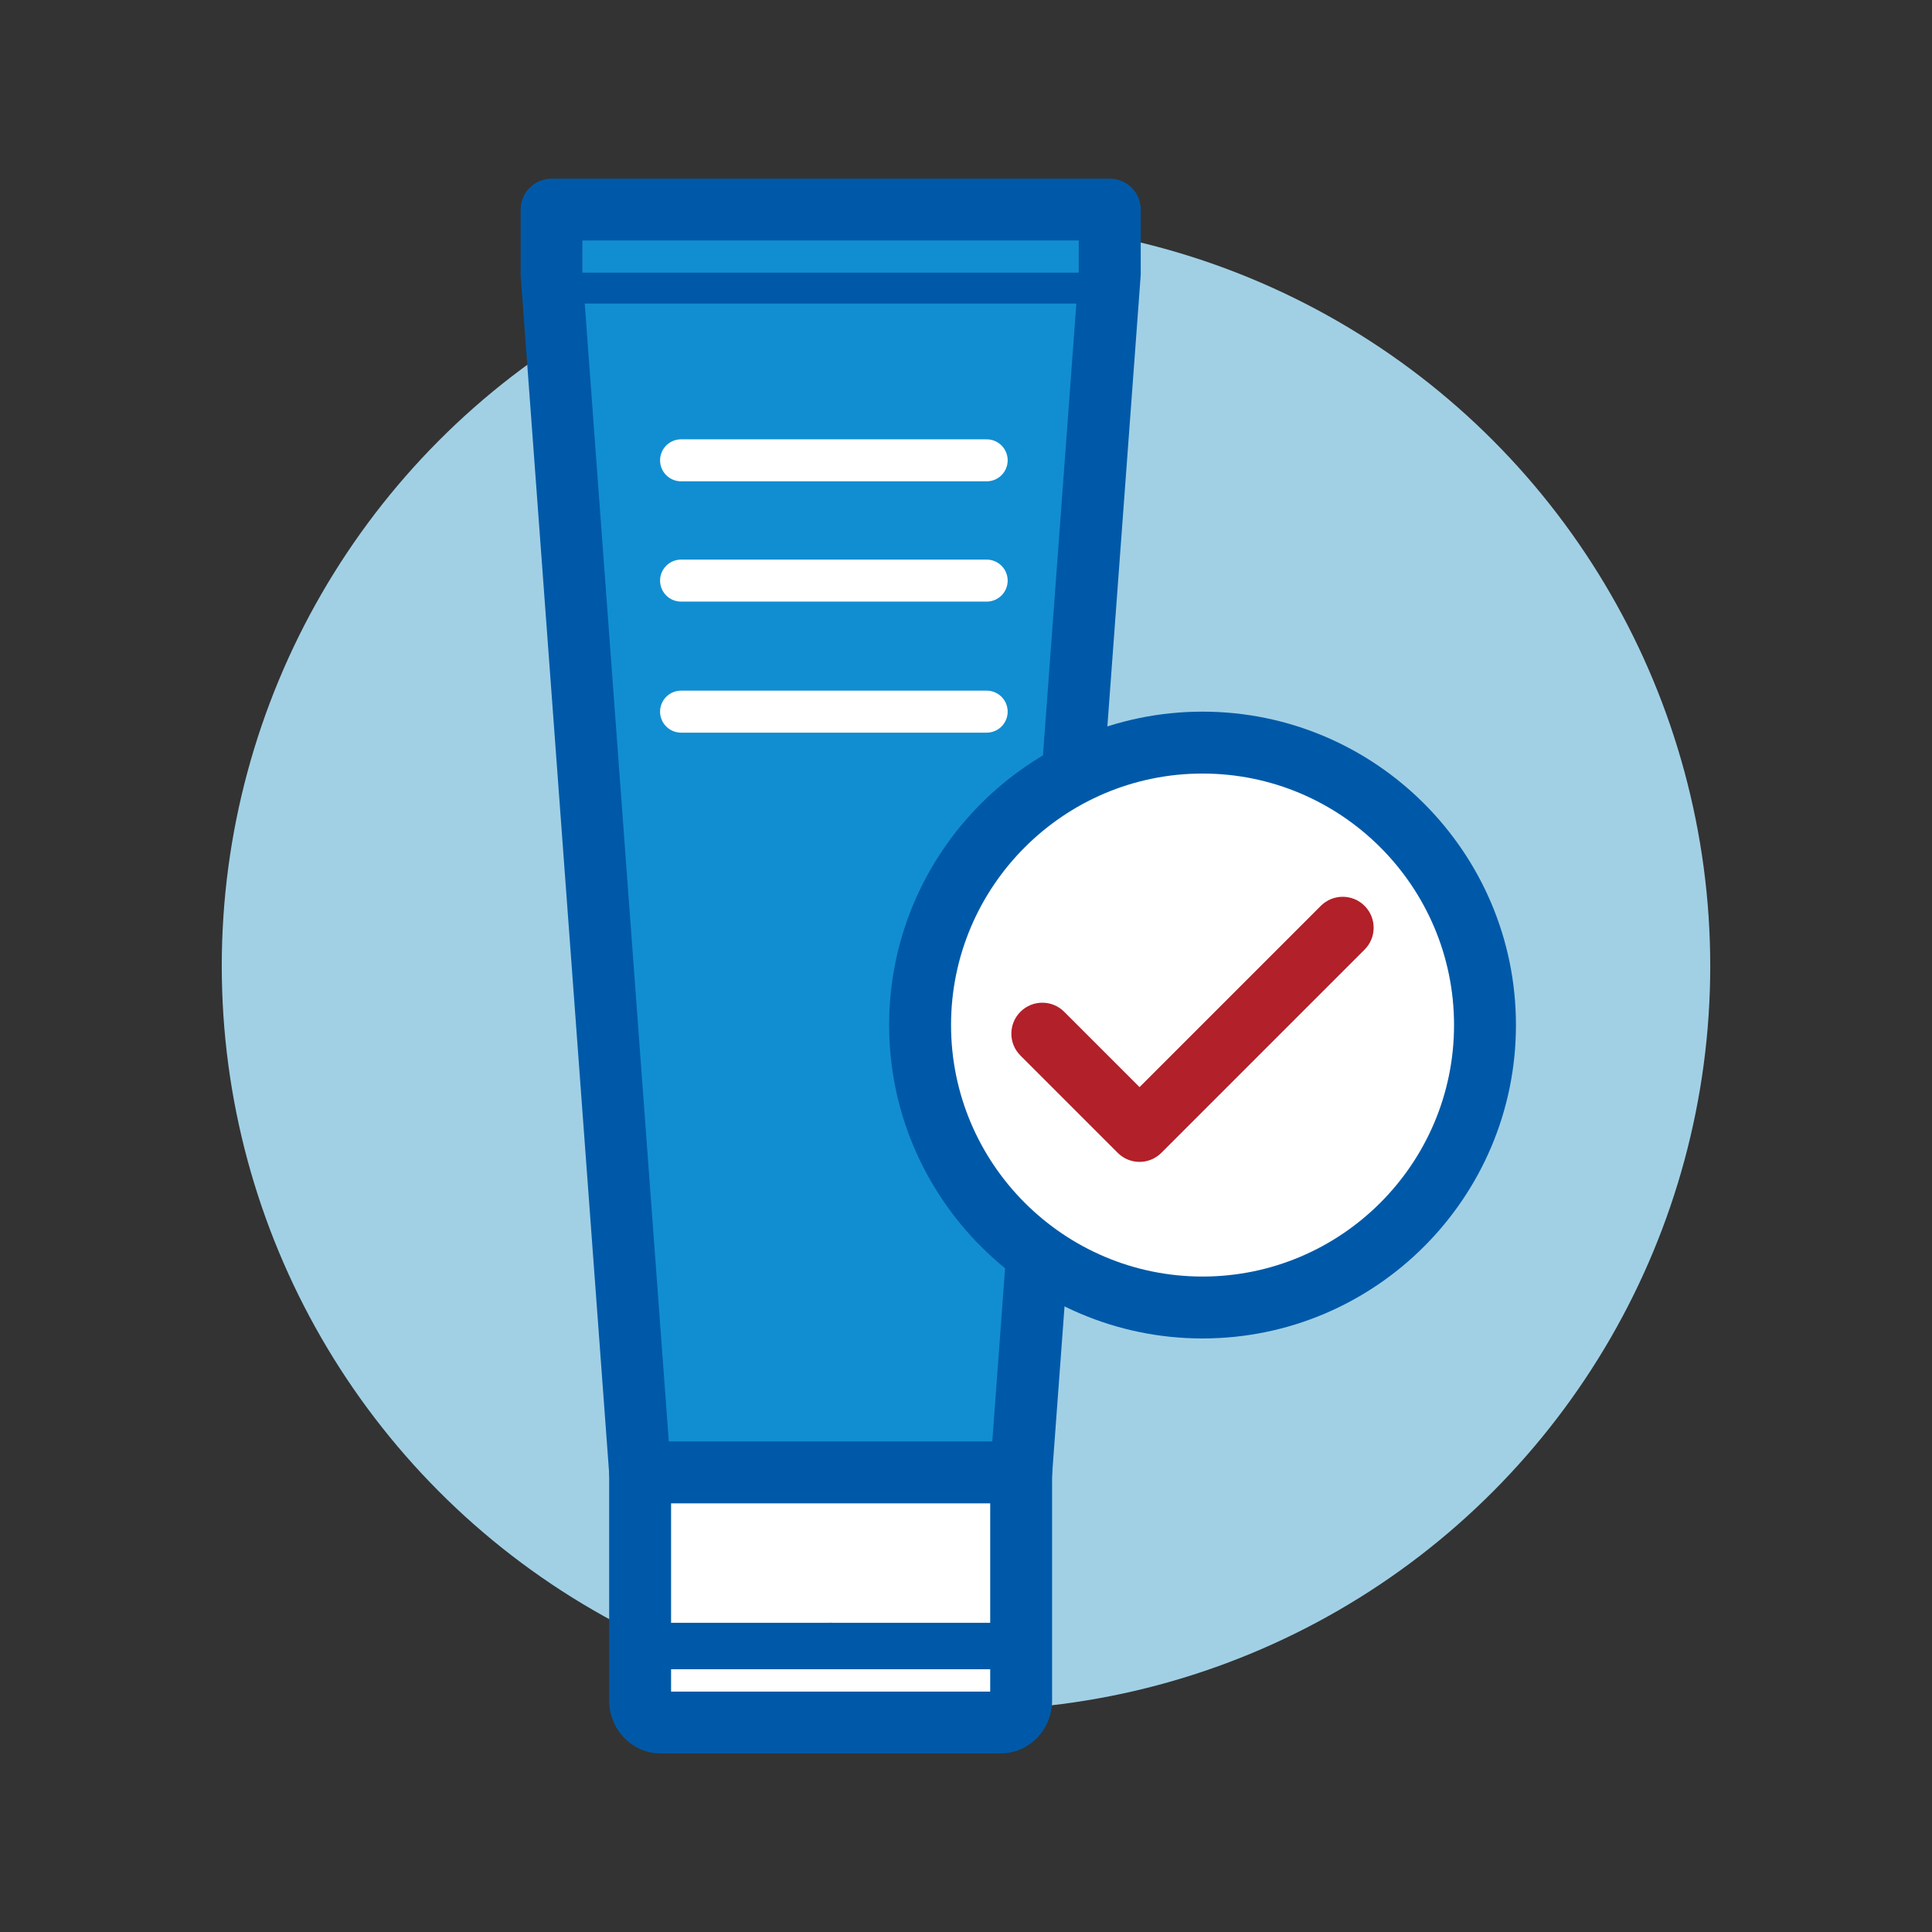 <svg viewBox="0 0 230 230" xmlns="http://www.w3.org/2000/svg">
  <rect x="0" y="0" width="230" height="230" fill="#333333" stroke="none"/>
  <defs>
    <style>
      .cls-1 {
        fill: #0059a8;
      }

      .cls-1, .cls-2, .cls-3, .cls-4, .cls-5 {
        stroke-width: 0px;
      }

      .cls-2 {
        fill: #118ed1;
      }

      .cls-3 {
        fill: #b22029;
      }

      .cls-4 {
        fill: #fff;
      }

      .cls-6 {
        fill: none;
        stroke: #fff;
        stroke-linecap: round;
        stroke-miterlimit: 10;
        stroke-width: 5px;
      }

      .cls-5 {
        fill: #a1d0e5;
      }
    </style>
  </defs>
  <g data-sanitized-data-name="Layer 1" data-name="Layer 1" id="Layer_1">
    <circle r="88.6" cy="115" cx="115" class="cls-5"></circle>
    <g>
      <g>
        <path d="M121.56,172.49v29.94c0,1.45-1.1,2.62-2.45,2.62h-20.41s-5.18,0-5.18,0h-14.87c-1.35,0-2.45-1.17-2.45-2.62v-29.94" class="cls-4"></path>
        <path d="M119.11,208.74h-40.46c-3.38,0-6.13-2.83-6.13-6.3v-29.94h7.37v28.88h37.99v-28.88h7.37v29.94c0,3.48-2.75,6.3-6.13,6.3Z" class="cls-1"></path>
      </g>
      <rect height="5.53" width="22.85" y="193.19" x="76.2" class="cls-1"></rect>
      <g>
        <polygon points="132.1 24.95 132.1 32.46 121.56 175.29 76.2 175.29 65.65 32.46 65.65 24.95 132.1 24.95" class="cls-2"></polygon>
        <path d="M121.56,178.97h-45.36c-1.93,0-3.53-1.49-3.67-3.41l-10.55-142.82c0-.09,0-.18,0-.27v-7.52c0-2.03,1.65-3.68,3.68-3.68h66.46c2.03,0,3.68,1.65,3.68,3.68v7.52c0,.09,0,.18,0,.27l-10.55,142.82c-.14,1.92-1.74,3.41-3.67,3.41ZM79.62,171.6h38.51l10.29-139.28v-3.69h-59.09v3.69l10.29,139.28Z" class="cls-1"></path>
      </g>
      <g>
        <line y2="195.96" x2="98.7" y1="195.96" x1="121.56" class="cls-4"></line>
        <rect height="5.53" width="22.85" y="193.19" x="98.7" class="cls-1"></rect>
      </g>
      <rect height="3.68" width="66.46" y="32.46" x="65.65" class="cls-1"></rect>
    </g>
  </g>
  <g data-sanitized-data-name="Isolation Mode" data-name="Isolation Mode" id="Isolation_Mode">
    <g>
      <circle r="33.62" cy="122.03" cx="143.16" class="cls-4"></circle>
      <path d="M143.16,159.34c-20.57,0-37.31-16.74-37.31-37.31s16.74-37.31,37.31-37.31,37.31,16.74,37.31,37.31-16.74,37.31-37.31,37.31ZM143.16,92.09c-16.51,0-29.94,13.43-29.94,29.94s13.43,29.94,29.94,29.94,29.94-13.43,29.94-29.94-13.43-29.94-29.94-29.94Z" class="cls-1"></path>
    </g>
    <path d="M135.66,138.32c-.94,0-1.88-.36-2.6-1.08l-11.58-11.58c-1.44-1.44-1.44-3.77,0-5.21s3.77-1.44,5.21,0l8.97,8.97,21.58-21.58c1.44-1.44,3.77-1.44,5.21,0s1.44,3.77,0,5.21l-24.19,24.19c-.72.72-1.66,1.08-2.6,1.08Z" class="cls-3"></path>
    <line y2="54.8" x2="117.46" y1="54.8" x1="81.08" class="cls-6"></line>
    <line y2="69.12" x2="117.46" y1="69.12" x1="81.08" class="cls-6"></line>
    <line y2="84.72" x2="117.46" y1="84.72" x1="81.08" class="cls-6"></line>
  </g>
</svg>